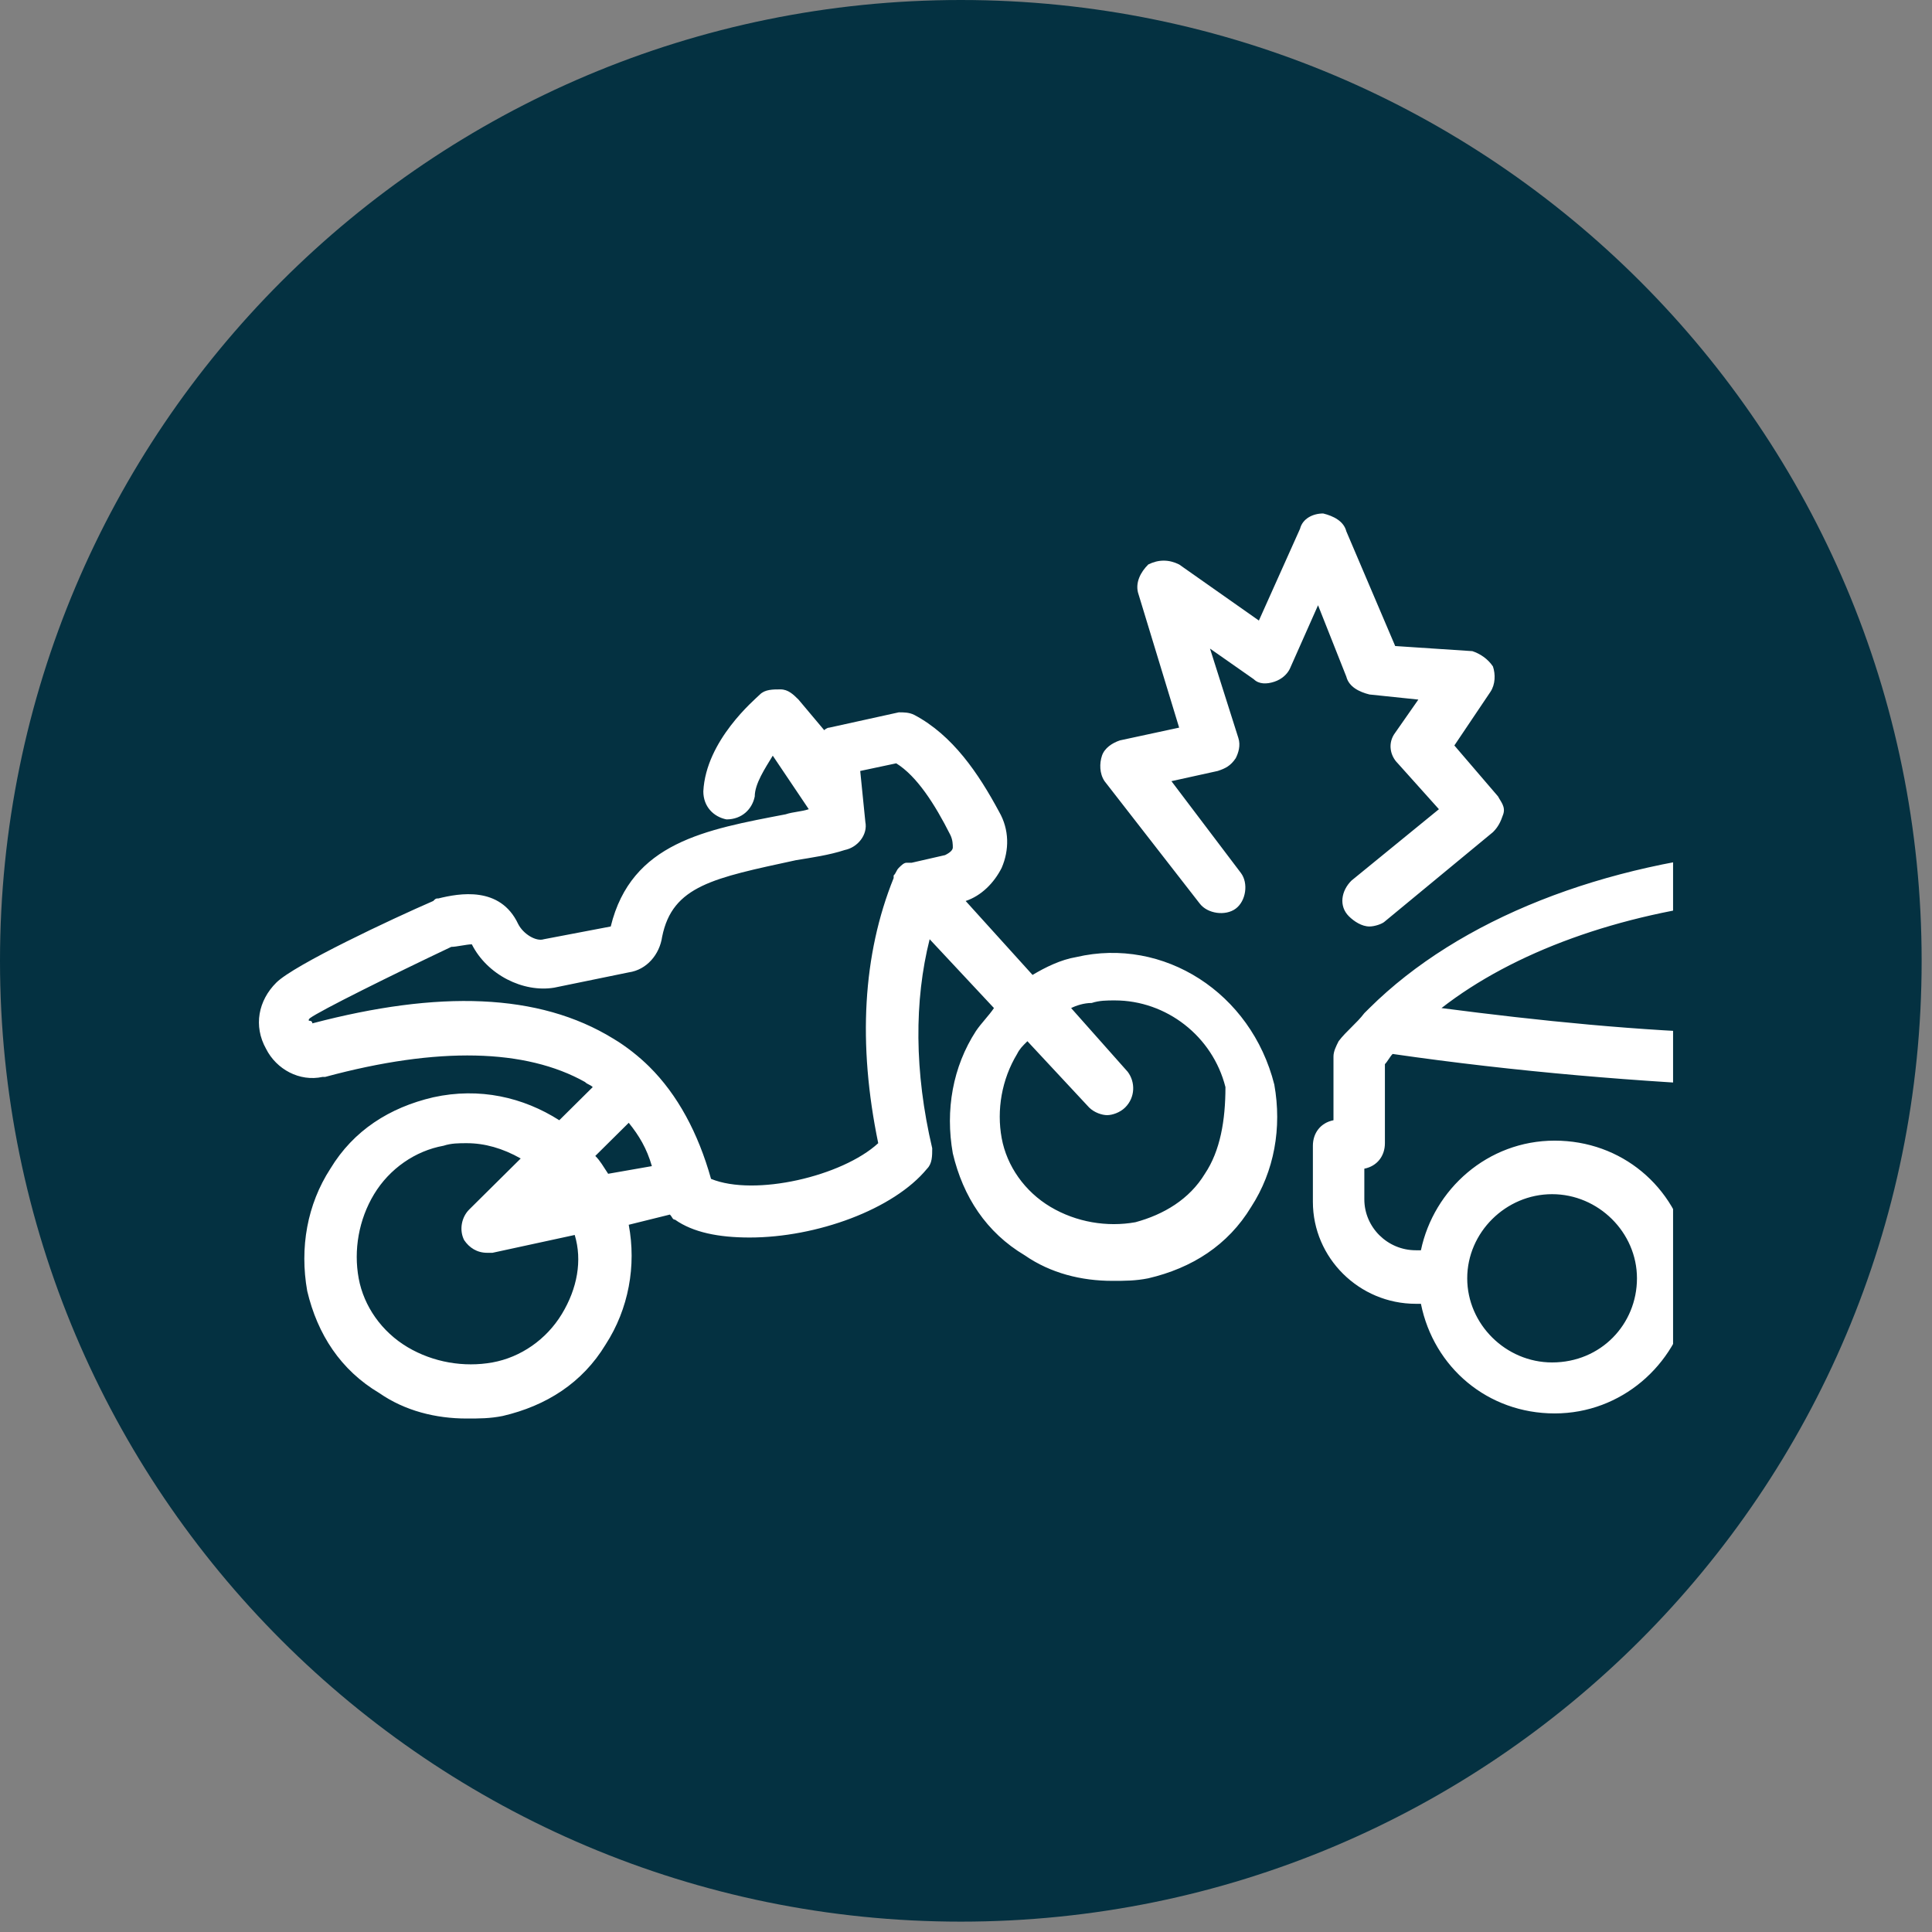 <svg width="97" height="97" viewBox="0 0 97 97" fill="none" xmlns="http://www.w3.org/2000/svg">
<rect x="0" y="0" width="97" height="97" fill="#808080" stroke="none"/>
<path fill-rule="evenodd" clip-rule="evenodd" d="M48.24 96.48C74.882 96.48 96.48 74.882 96.48 48.24C96.48 21.598 74.882 0 48.24 0C21.598 0 0 21.598 0 48.24C0 74.882 21.598 96.48 48.24 96.48Z" fill="#043141"/>
<g clip-path="url(#clip0_4343_1142)">
<path d="M54.036 48.052C53.261 48.18 52.486 48.564 51.841 48.948L48.483 45.236C49.258 44.98 49.904 44.34 50.291 43.572C50.678 42.676 50.678 41.652 50.162 40.756C49.129 38.836 47.838 36.916 45.901 35.892C45.642 35.764 45.384 35.764 45.126 35.764L41.639 36.532C41.51 36.532 41.381 36.66 41.381 36.66L40.09 35.124C39.831 34.868 39.573 34.612 39.186 34.612C38.798 34.612 38.411 34.612 38.153 34.868C37.894 35.124 35.441 37.172 35.312 39.732C35.312 40.5 35.828 41.012 36.474 41.14C37.248 41.14 37.765 40.628 37.894 39.988C37.894 39.348 38.411 38.58 38.798 37.94L40.606 40.628C40.219 40.756 39.831 40.756 39.444 40.884C35.441 41.652 31.696 42.292 30.663 46.516L27.305 47.156C26.918 47.284 26.272 46.9 26.014 46.388C25.11 44.468 23.044 44.852 22.011 45.108C21.881 45.108 21.881 45.108 21.752 45.236C19.686 46.132 14.779 48.436 13.875 49.332C12.971 50.228 12.713 51.508 13.359 52.66C13.875 53.684 15.037 54.324 16.2 54.068H16.329C22.011 52.532 26.401 52.66 29.371 54.324C29.5 54.452 29.63 54.452 29.759 54.58L28.08 56.244C26.272 55.092 24.077 54.58 21.752 55.092C19.557 55.604 17.749 56.756 16.587 58.676C15.425 60.468 15.037 62.644 15.425 64.82C15.941 66.996 17.104 68.788 19.041 69.94C20.332 70.836 21.881 71.22 23.431 71.22C24.077 71.22 24.593 71.22 25.239 71.092C27.434 70.58 29.242 69.428 30.404 67.508C31.567 65.716 31.954 63.54 31.567 61.492L33.633 60.98C33.762 61.108 33.762 61.236 33.891 61.236C34.795 61.876 36.086 62.132 37.636 62.132C40.993 62.132 44.867 60.724 46.546 58.676C46.804 58.42 46.804 58.036 46.804 57.652C45.901 53.812 45.901 50.228 46.675 47.156L49.904 50.612C49.645 50.996 49.258 51.38 49 51.764C47.838 53.556 47.45 55.732 47.838 57.908C48.354 60.084 49.516 61.876 51.453 63.028C52.745 63.924 54.294 64.308 55.844 64.308C56.49 64.308 57.006 64.308 57.652 64.18C59.847 63.668 61.655 62.516 62.817 60.596C63.979 58.804 64.367 56.628 63.979 54.452C62.817 49.844 58.427 47.028 54.036 48.052ZM28.209 65.972C27.434 67.252 26.143 68.148 24.723 68.404C23.302 68.66 21.752 68.404 20.461 67.636C19.17 66.868 18.266 65.588 18.008 64.18C17.749 62.772 18.008 61.236 18.782 59.956C19.557 58.676 20.849 57.78 22.269 57.524C22.656 57.396 23.044 57.396 23.431 57.396C24.335 57.396 25.239 57.652 26.143 58.164L23.56 60.724C23.173 61.108 23.044 61.748 23.302 62.26C23.56 62.644 23.948 62.9 24.464 62.9C24.593 62.9 24.593 62.9 24.723 62.9L28.855 62.004C29.242 63.284 28.984 64.692 28.209 65.972ZM30.534 58.932C30.275 58.548 30.146 58.292 29.888 58.036L31.567 56.372C32.083 57.012 32.471 57.652 32.729 58.548L30.534 58.932ZM47.838 42.548C47.838 42.676 47.708 42.804 47.45 42.932L45.771 43.316H45.642H45.513C45.384 43.316 45.255 43.444 45.126 43.572C44.997 43.7 44.997 43.828 44.867 43.956C44.867 43.956 44.867 43.956 44.867 44.084C43.318 47.924 43.06 52.404 44.093 57.396C42.285 59.06 37.894 60.084 35.699 59.188C35.053 56.884 34.02 54.964 32.6 53.556C32.083 53.044 31.438 52.532 30.792 52.148C27.047 49.844 22.011 49.716 15.683 51.38C15.683 51.38 15.683 51.252 15.554 51.252C15.425 51.252 15.554 51.124 15.554 51.124C16.07 50.74 19.686 48.948 22.656 47.54C22.915 47.54 23.431 47.412 23.689 47.412C24.464 48.948 26.272 49.844 27.822 49.588L31.567 48.82C32.471 48.692 33.116 47.924 33.245 47.028C33.762 44.468 35.828 44.084 39.96 43.188C40.735 43.06 41.639 42.932 42.414 42.676C43.06 42.548 43.576 41.908 43.447 41.268L43.318 39.988L43.189 38.708L44.997 38.324C46.03 38.964 46.934 40.372 47.708 41.908C47.838 42.164 47.838 42.42 47.838 42.548ZM60.493 58.932C59.718 60.212 58.427 60.98 57.006 61.364C55.586 61.62 54.036 61.364 52.745 60.596C51.453 59.828 50.549 58.548 50.291 57.14C50.033 55.732 50.291 54.196 51.066 52.916C51.195 52.66 51.324 52.532 51.583 52.276L54.682 55.604C54.94 55.86 55.327 55.988 55.586 55.988C55.844 55.988 56.231 55.86 56.49 55.604C57.006 55.092 57.006 54.324 56.619 53.812L53.778 50.612C54.036 50.484 54.423 50.356 54.811 50.356C55.198 50.228 55.586 50.228 55.973 50.228C58.556 50.228 60.88 52.02 61.526 54.58C61.526 56.244 61.267 57.78 60.493 58.932ZM97.167 42.932C96.392 42.804 95.617 42.676 94.972 42.676C92.776 42.548 90.71 42.548 88.644 42.676C80.509 43.316 73.277 46.132 68.757 50.612C68.628 50.74 68.628 50.74 68.499 50.868C68.112 51.38 67.595 51.764 67.208 52.276C67.079 52.532 66.95 52.788 66.95 53.044V56.244C66.304 56.372 65.916 56.884 65.916 57.524V60.34C65.916 63.156 68.241 65.46 71.082 65.46H71.34C71.986 68.66 74.698 70.964 78.055 70.964C81.412 70.964 84.124 68.532 84.77 65.46H96.909C97.683 65.46 98.2 64.948 98.2 64.18V44.212C98.2 43.572 97.813 43.06 97.167 42.932ZM87.224 45.236V51.892C82.317 51.764 77.28 51.252 72.373 50.612C75.989 47.796 81.283 45.876 87.224 45.236ZM77.926 68.404C75.602 68.404 73.665 66.484 73.665 64.18C73.665 61.876 75.602 59.956 77.926 59.956C80.25 59.956 82.187 61.876 82.187 64.18C82.187 66.484 80.379 68.404 77.926 68.404ZM95.617 62.772H84.77C84.124 59.572 81.412 57.268 78.055 57.268C74.698 57.268 71.986 59.7 71.34 62.772H71.082C69.661 62.772 68.499 61.62 68.499 60.212V58.676C69.145 58.548 69.532 58.036 69.532 57.396V53.428C69.661 53.3 69.79 53.044 69.92 52.916C76.118 53.812 82.317 54.324 88.386 54.58H88.515H88.644C89.806 54.58 90.839 54.708 92.001 54.708C93.293 54.708 94.455 54.708 95.617 54.58V62.772ZM95.617 52.02C93.68 52.02 91.743 52.148 89.806 52.02V45.108C91.356 44.98 93.035 45.108 94.713 45.236C94.972 45.236 95.359 45.236 95.617 45.364V52.02ZM67.595 33.972C67.724 34.484 68.241 34.74 68.757 34.868L71.211 35.124L70.049 36.788C69.661 37.3 69.79 37.94 70.178 38.324L72.244 40.628L67.853 44.212C67.337 44.724 67.208 45.492 67.724 46.004C67.983 46.26 68.37 46.516 68.757 46.516C69.016 46.516 69.403 46.388 69.532 46.26L74.956 41.78C75.214 41.524 75.343 41.268 75.472 40.884C75.602 40.5 75.343 40.244 75.214 39.988L73.019 37.428L74.827 34.74C75.085 34.356 75.085 33.844 74.956 33.46C74.698 33.076 74.31 32.82 73.923 32.692L70.049 32.436L67.595 26.676C67.466 26.164 66.95 25.908 66.433 25.78C65.916 25.78 65.4 26.036 65.271 26.548L63.205 31.156L59.201 28.34C58.685 28.084 58.168 28.084 57.652 28.34C57.264 28.724 57.006 29.236 57.135 29.748L59.201 36.532L56.231 37.172C55.844 37.3 55.456 37.556 55.327 37.94C55.198 38.324 55.198 38.836 55.456 39.22L60.234 45.364C60.622 45.876 61.526 46.004 62.042 45.62C62.559 45.236 62.688 44.34 62.301 43.828L58.814 39.22L61.138 38.708C61.526 38.58 61.784 38.452 62.042 38.068C62.172 37.812 62.301 37.428 62.172 37.044L60.751 32.564L62.946 34.1C63.205 34.356 63.592 34.356 63.979 34.228C64.367 34.1 64.625 33.844 64.754 33.588L66.175 30.388L67.595 33.972Z" fill="white"/>
</g>
<defs>
<clipPath id="clip0_4343_1142">
<rect x="13" y="13" width="71" height="71" fill="white"/>
</clipPath>
</defs>
</svg>
